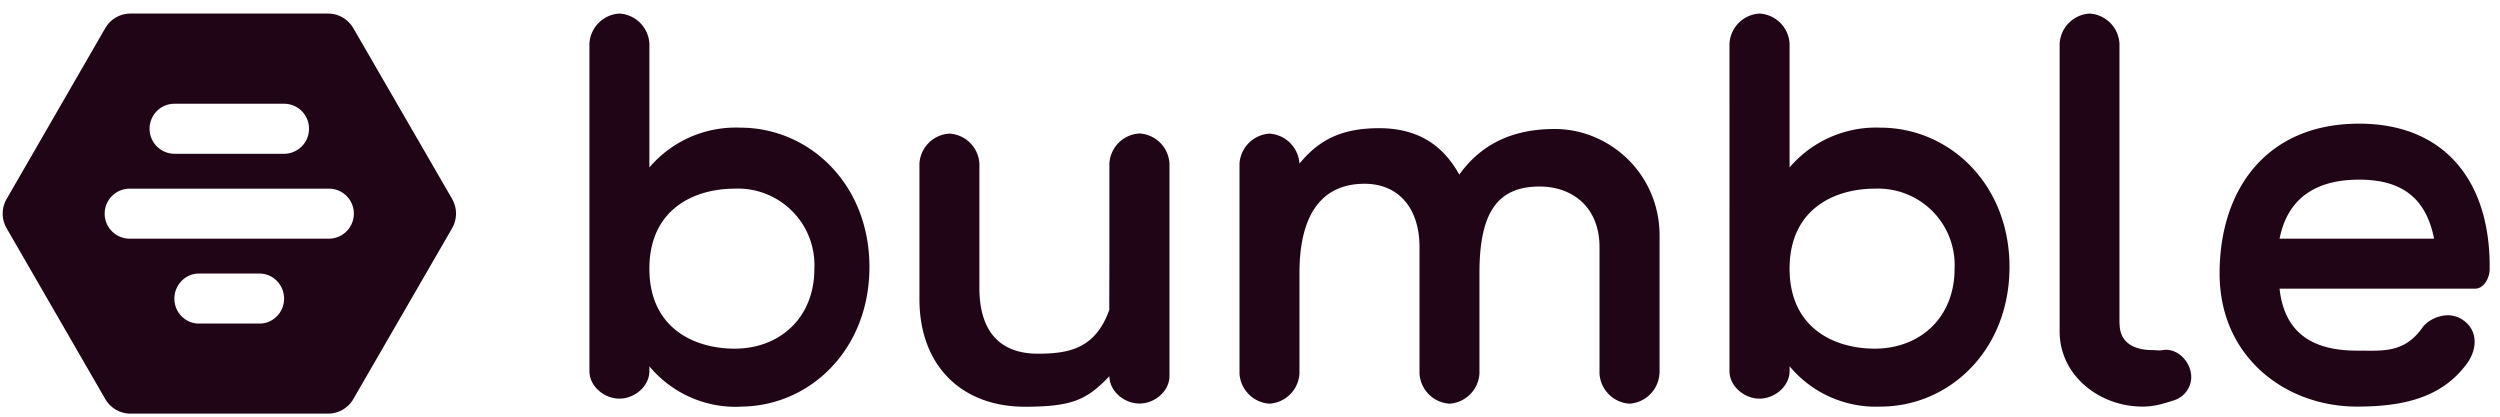 <svg xmlns="http://www.w3.org/2000/svg" width="150" height="25" fill="none"><path fill="#1F0515" d="M136.774 17.32c.318 2.93 2.324 3.718 4.648 3.718 1.528 0 2.833.175 3.939-1.401.334-.478 1.433-1.05 2.34-.486 1.019.637.939 1.807.318 2.659-1.504 2.06-3.836 2.586-6.597 2.586-4.298 0-8.246-2.977-8.246-7.983 0-5.037 2.802-8.993 8.373-8.993 5.101 0 7.831 3.414 7.831 8.548v.19c0 .526-.358 1.163-.875 1.163h-11.731Zm9.271-3c-.509-2.586-2.101-3.541-4.496-3.541-2.451 0-4.266.987-4.775 3.541h9.271Zm-18.869 5.094c0 1.09.78 1.592 1.989 1.592.183 0 .382.04.597 0 .764-.136 1.504.509 1.672 1.273.183.772-.271 1.52-1.027 1.751-.517.16-1.122.374-1.894.366-2.603-.024-4.935-1.902-4.935-4.505V2.621a1.914 1.914 0 0 1 1.791-1.807 1.909 1.909 0 0 1 1.799 1.8v16.8h.008Zm-14.358 4.982a6.733 6.733 0 0 1-5.443-2.42v.287c0 .915-.892 1.655-1.807 1.655-.907 0-1.799-.74-1.799-1.655V2.621a1.911 1.911 0 0 1 1.799-1.807 1.912 1.912 0 0 1 1.807 1.807v7.425a6.818 6.818 0 0 1 5.443-2.387c4.139 0 7.752 3.382 7.752 8.357 0 4.998-3.605 8.38-7.752 8.38Zm-.334-13.076c-2.419 0-5.109 1.226-5.109 4.799 0 3.573 2.69 4.8 5.109 4.8 2.69 0 4.791-1.831 4.791-4.8a4.586 4.586 0 0 0-2.923-4.491 4.59 4.59 0 0 0-1.868-.308ZM99.567 22.414a1.925 1.925 0 0 1-1.798 1.807 1.926 1.926 0 0 1-1.799-1.807v-7.592c0-2.332-1.56-3.63-3.597-3.63-2.587 0-3.606 1.648-3.606 5.19v6.032a1.926 1.926 0 0 1-1.798 1.807 1.926 1.926 0 0 1-1.799-1.807v-7.592c0-2.332-1.257-3.796-3.295-3.796-2.546 0-3.907 1.814-3.907 5.356v6.032a1.926 1.926 0 0 1-1.799 1.807 1.926 1.926 0 0 1-1.799-1.807V9.816a1.926 1.926 0 0 1 1.799-1.799 1.926 1.926 0 0 1 1.799 1.799c1.146-1.401 2.507-2.125 4.775-2.125 2.252 0 3.796.947 4.815 2.785 1.273-1.774 3.12-2.737 5.73-2.737 3.279 0 6.287 2.682 6.287 6.406v8.277l-.008-.008Zm-33.004.16c-1.33 1.384-2.18 1.83-5.062 1.83-3.82 0-6.335-2.475-6.335-6.462V9.816a1.91 1.91 0 0 1 1.799-1.799 1.91 1.91 0 0 1 1.799 1.799v7.457c0 2.587 1.21 3.948 3.501 3.948 1.91 0 3.47-.319 4.298-2.643-.016 0 0-1.552 0-2.865V9.808a1.91 1.91 0 0 1 1.807-1.799 1.91 1.91 0 0 1 1.798 1.799v12.75c0 .915-.883 1.655-1.798 1.655-.916 0-1.807-.74-1.807-1.655v.015Zm-22.149 1.83a6.733 6.733 0 0 1-5.451-2.427v.286c0 .915-.884 1.655-1.8 1.655-.914 0-1.798-.74-1.798-1.655V2.621A1.91 1.91 0 0 1 37.164.814a1.91 1.91 0 0 1 1.799 1.807v7.425a6.813 6.813 0 0 1 5.451-2.387c4.139 0 7.752 3.382 7.752 8.357 0 4.998-3.613 8.38-7.752 8.38v.008ZM44.08 11.32c-2.427 0-5.117 1.226-5.117 4.799 0 3.573 2.69 4.8 5.117 4.8 2.69 0 4.783-1.831 4.783-4.8a4.592 4.592 0 0 0-4.783-4.8Zm-16.952.62c.31.542.31 1.21 0 1.752L21.2 23.942a1.751 1.751 0 0 1-1.512.876H7.829a1.752 1.752 0 0 1-1.513-.876l-5.92-10.25a1.75 1.75 0 0 1 0-1.751L6.315 1.69A1.751 1.751 0 0 1 7.83.814h11.858c.62 0 1.194.335 1.512.876l5.93 10.25Zm-7.385 2.38a1.5 1.5 0 0 0 1.488-1.504c0-.828-.669-1.496-1.488-1.496H7.78a1.5 1.5 0 0 0 0 3h11.962Zm-4.17 5.094c.811 0 1.472-.669 1.472-1.496 0-.828-.661-1.505-1.473-1.505h-3.637c-.812 0-1.472.677-1.472 1.505 0 .827.66 1.496 1.472 1.496h3.637Zm-5.11-13.188c-.82 0-1.488.669-1.488 1.497a1.5 1.5 0 0 0 1.488 1.504h6.59a1.5 1.5 0 0 0 1.488-1.504c0-.828-.669-1.497-1.488-1.497h-6.59Z"/></svg>